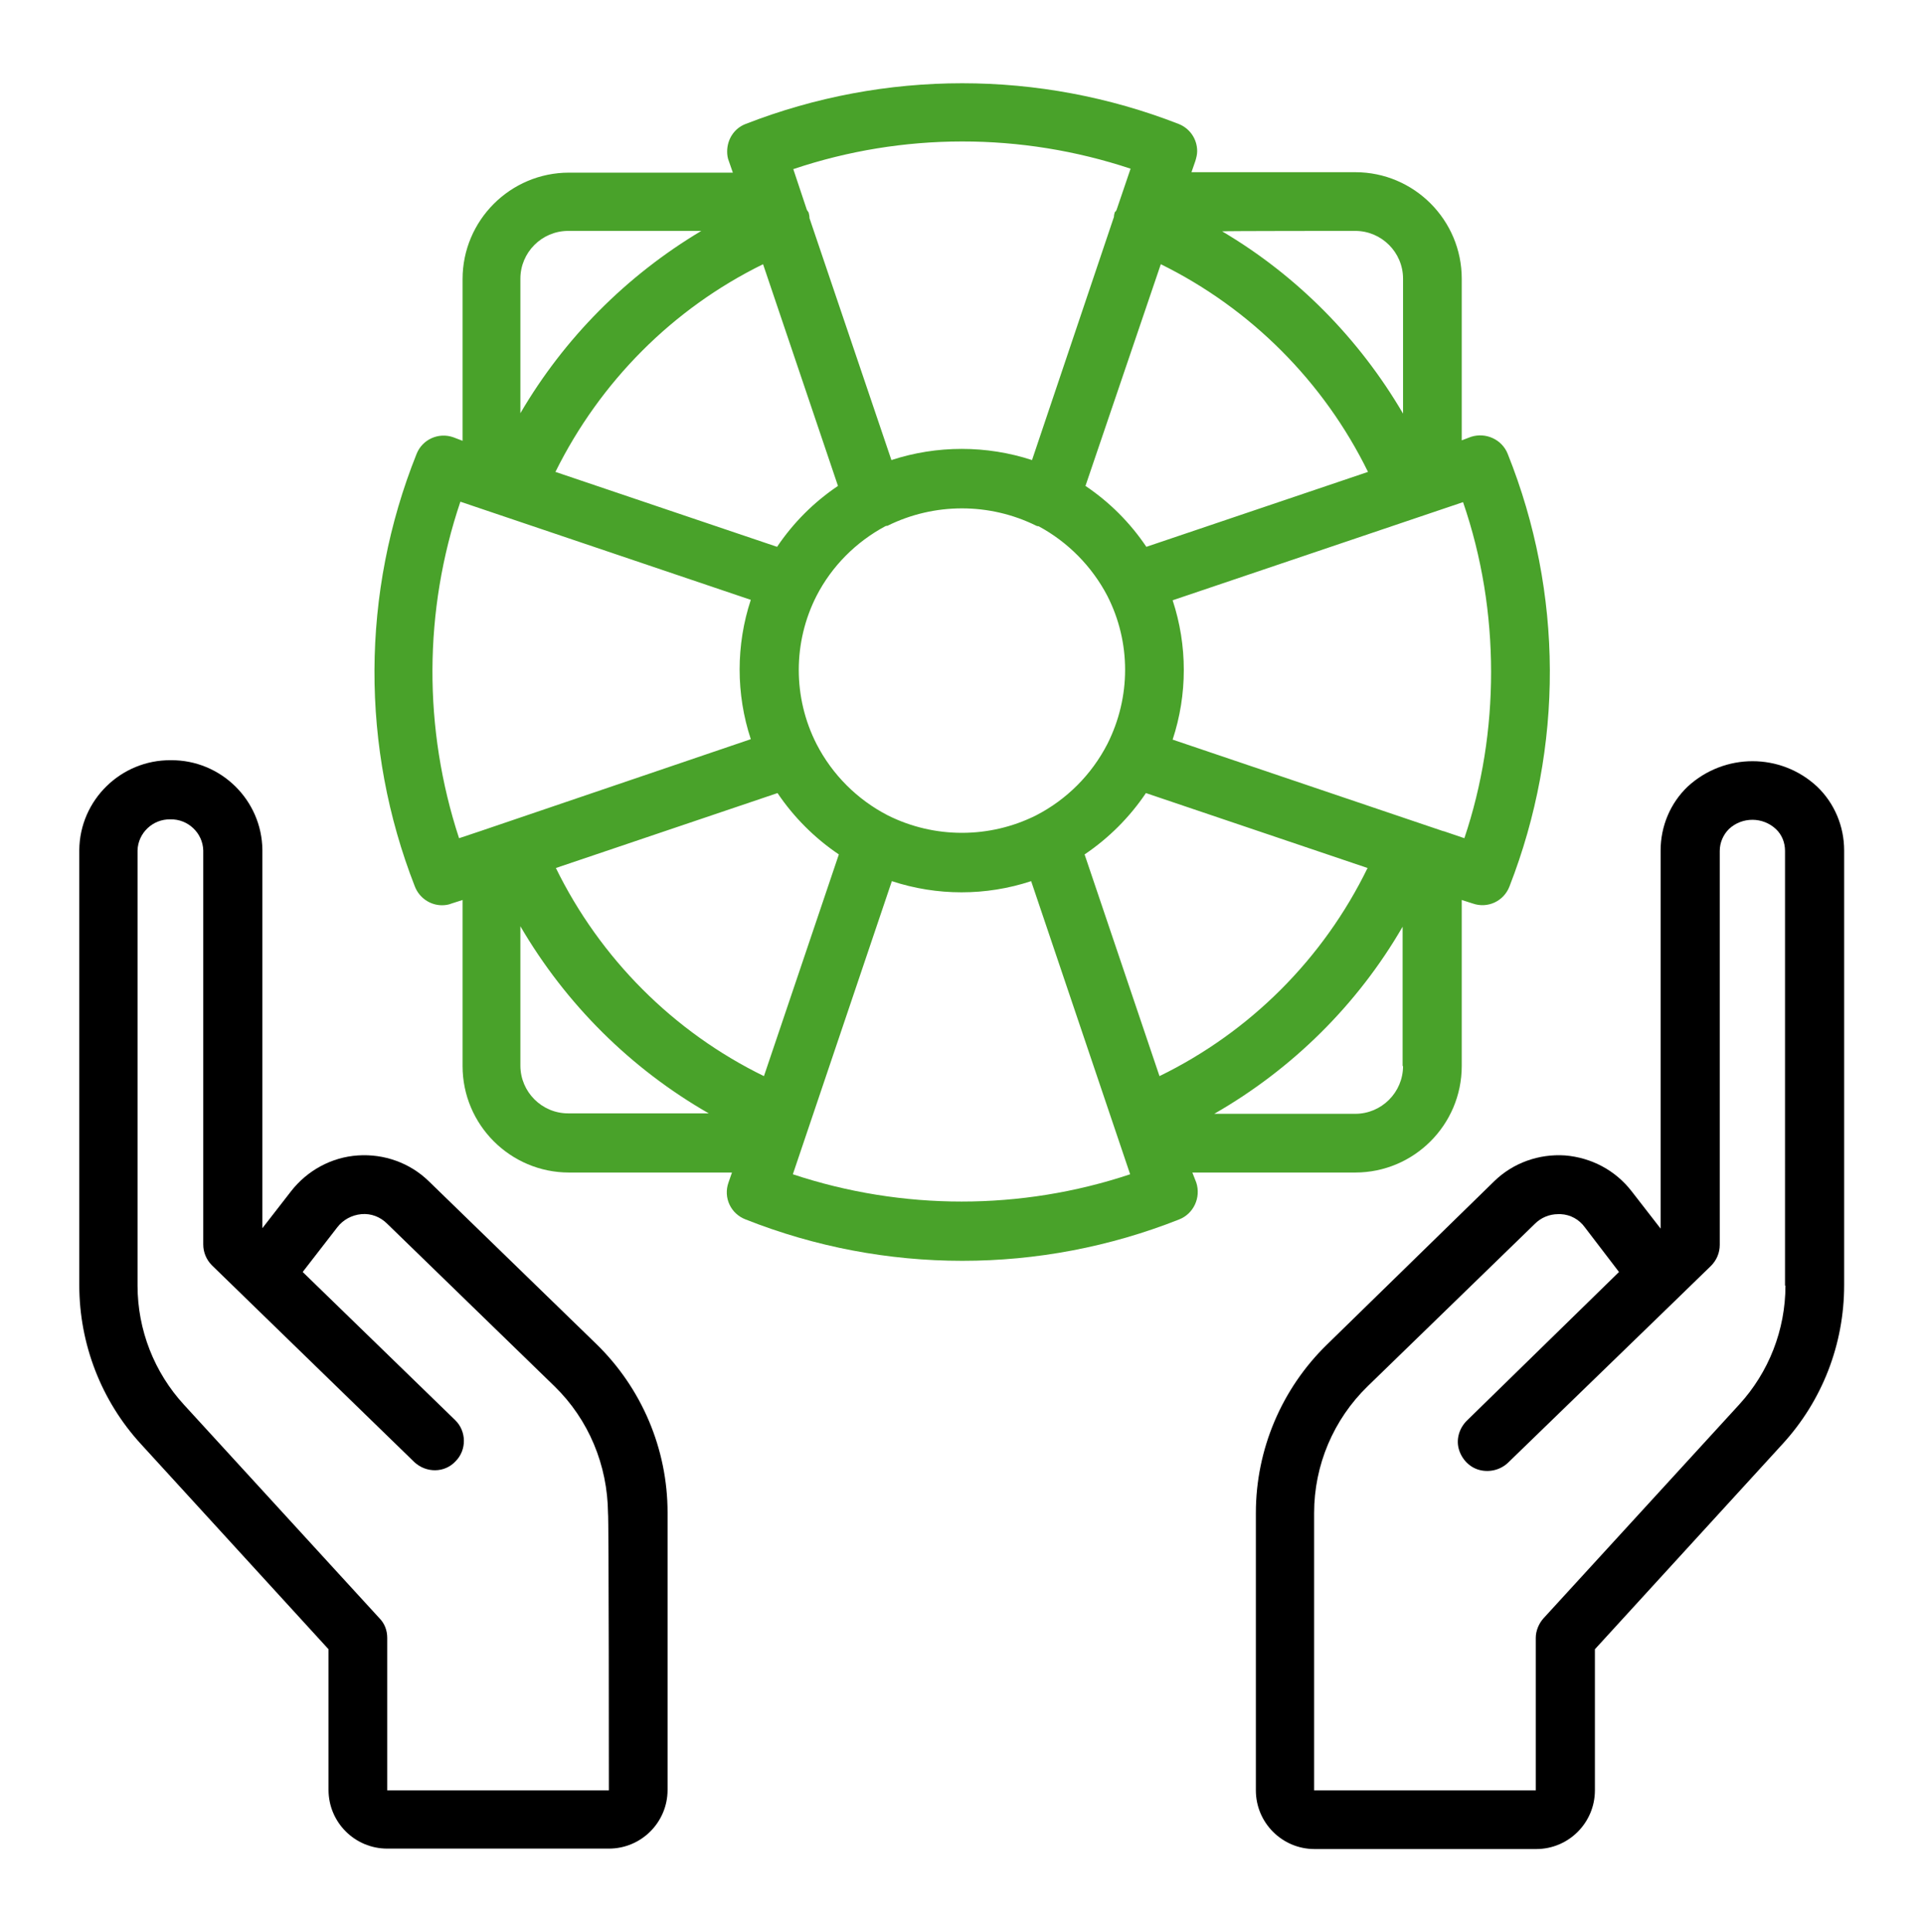 <?xml version="1.0" encoding="UTF-8"?> <svg xmlns="http://www.w3.org/2000/svg" xmlns:xlink="http://www.w3.org/1999/xlink" version="1.1" id="el_zZp8Eu2NS" x="0px" y="0px" viewBox="0 0 439 441" style="enable-background:new 0 0 439 441.1;" xml:space="preserve"><style>@-webkit-keyframes el_WK5Qak9RC9_-0K5MY1Qe_Animation{0%{-webkit-transform: translate(219.65px, 153.375px) rotate(0deg) translate(-219.65px, -153.375px);transform: translate(219.65px, 153.375px) rotate(0deg) translate(-219.65px, -153.375px);}100%{-webkit-transform: translate(219.65px, 153.375px) rotate(90deg) translate(-219.65px, -153.375px);transform: translate(219.65px, 153.375px) rotate(90deg) translate(-219.65px, -153.375px);}}@keyframes el_WK5Qak9RC9_-0K5MY1Qe_Animation{0%{-webkit-transform: translate(219.65px, 153.375px) rotate(0deg) translate(-219.65px, -153.375px);transform: translate(219.65px, 153.375px) rotate(0deg) translate(-219.65px, -153.375px);}100%{-webkit-transform: translate(219.65px, 153.375px) rotate(90deg) translate(-219.65px, -153.375px);transform: translate(219.65px, 153.375px) rotate(90deg) translate(-219.65px, -153.375px);}}#el_zZp8Eu2NS *{-webkit-animation-duration: 2s;animation-duration: 2s;-webkit-animation-iteration-count: infinite;animation-iteration-count: infinite;-webkit-animation-timing-function: cubic-bezier(0, 0, 1, 1);animation-timing-function: cubic-bezier(0, 0, 1, 1);}#el_R2q3Ohd5Ip{fill: #000;}#el_ljTS9KntIV{fill: #000;}#el_WK5Qak9RC9{fill: #49A22A;}#el_WK5Qak9RC9_-0K5MY1Qe{-webkit-animation-name: el_WK5Qak9RC9_-0K5MY1Qe_Animation;animation-name: el_WK5Qak9RC9_-0K5MY1Qe_Animation;-webkit-transform: translate(219.65px, 153.375px) rotate(0deg) translate(-219.65px, -153.375px);transform: translate(219.65px, 153.375px) rotate(0deg) translate(-219.65px, -153.375px);}</style> <path d="M97.9,269.6c-4.3-4.2-10.2-6.3-16.2-5.9c-6,0.4-11.5,3.4-15.2,8.1l-6.6,8.5v-86.3c-0.1-11.4-9.5-20.6-20.9-20.5&#10;&#9;c-11.4-0.1-20.8,9.1-20.9,20.5v99.3c0,13.4,5,26.4,14.1,36.3L75,376.4v32.1c0,7.4,6,13.4,13.4,13.4H139c7.4,0,13.4-6,13.4-13.4&#10;&#9;v-63.3c0-14.5-5.9-28.4-16.3-38.5L97.9,269.6z M139,408.6H88.4v-34.8c0-1.7-0.6-3.3-1.8-4.5l-44.6-48.7&#10;&#9;c-6.8-7.4-10.6-17.1-10.6-27.2v-99.3c0.1-4,3.5-7.2,7.5-7.1c4-0.1,7.4,3.1,7.5,7.1V284c0,1.8,0.7,3.5,2,4.8l7,6.8&#10;&#9;c0.1,0.1,0.1,0.1,0.2,0.2l39,37.9c2.7,2.5,6.9,2.5,9.4-0.2c2.6-2.6,2.5-6.9-0.1-9.4l-34.8-33.8l7.9-10.2c1.3-1.7,3.3-2.8,5.5-3&#10;&#9;c2.2-0.2,4.3,0.6,5.9,2.2l38.2,37.1c7.8,7.6,12.1,18,12.2,28.9C139,345.3,139,408.6,139,408.6z" id="el_R2q3Ohd5Ip"></path> <path d="M414.8,179.5c-8.3-7.7-21.1-7.7-29.5,0c-4,3.8-6.2,9.1-6.2,14.6v86.3l-6.6-8.5c-3.7-4.8-9.2-7.7-15.2-8.2&#10;&#9;c-6-0.4-11.9,1.7-16.2,5.9L303,306.8c-10.4,10.1-16.3,24-16.3,38.5v63.3c0,7.4,6,13.4,13.4,13.4h50.6c7.4,0,13.4-6,13.4-13.4v-32.2&#10;&#9;l42.8-46.8c9.1-9.9,14.1-22.8,14.1-36.3v-99.2C421,188.6,418.8,183.3,414.8,179.5 M407.6,293.4c0,10.1-3.8,19.8-10.6,27.2&#10;&#9;l-44.6,48.7c-1.1,1.2-1.8,2.9-1.8,4.5v34.8h-50.6v-63.3c0-10.9,4.4-21.3,12.2-28.9l38.2-37.1c1.4-1.4,3.3-2.2,5.3-2.2h0.6&#10;&#9;c2.2,0.1,4.2,1.2,5.5,3l7.8,10.2L335,324.1c-1.8,1.7-2.6,4.2-2,6.5s2.4,4.3,4.8,4.9c2.4,0.6,4.9-0.1,6.6-1.8l39.1-37.9l0.1-0.1&#10;&#9;l7-6.8c1.3-1.3,2-3,2-4.8v-89.9c0-1.9,0.8-3.7,2.1-5c3-2.8,7.7-2.8,10.7,0c1.4,1.3,2.1,3.1,2.1,5V293.4z" id="el_ljTS9KntIV"></path> <g id="el_WK5Qak9RC9_-0K5MY1Qe" data-animator-group="true" data-animator-type="1"><path d="M272.2,267.6h37.2c13.4,0,24.3-10.9,24.3-24.3v-37.9l2.5,0.8c3.4,1.2,7.1-0.5,8.4-3.9&#10;&#9;c12.4-31.8,12.3-67-0.4-98.7c-1.3-3.3-5-5-8.4-3.9l-2.1,0.8V63.6c0-13.4-10.9-24.3-24.3-24.3H272l0.9-2.6c0.2-0.7,0.4-1.4,0.4-2.2v0&#10;&#9;c0-2.8-1.7-5.2-4.2-6.2c-31.8-12.4-67.1-12.4-98.9,0c-2.6,1-4.2,3.5-4.2,6.3c0,0.7,0.1,1.5,0.4,2.2l0.9,2.6h-37.4&#10;&#9;c-13.4,0-24.3,10.9-24.3,24.3v36.9l-2.1-0.8c-3.4-1.2-7.1,0.5-8.4,3.8c-12.7,31.7-12.8,67-0.4,98.7c1,2.6,3.5,4.3,6.2,4.3&#10;&#9;c0.7,0,1.5-0.1,2.2-0.4l2.5-0.8v37.9c0,13.4,10.9,24.3,24.3,24.3h37.2l-0.8,2.3c-1.2,3.4,0.5,7.1,3.9,8.4c31.8,12.6,67.2,12.6,99,0&#10;&#9;c3.3-1.3,5-5,3.9-8.4L272.2,267.6z M320.3,243.3c0,6-4.9,10.9-10.9,10.9h-32.2c17.8-10.2,32.7-24.9,43-42.7V243.3z M334,114.6&#10;&#9;c4.3,12.5,6.4,25.6,6.4,38.8c0,12.9-2,25.7-6.1,37.9l-4.7-1.6h-0.1l-61.8-20.9c3.4-10.3,3.4-21.5,0-31.8L334,114.6z M309.4,52.7&#10;&#9;c6,0,10.9,4.9,10.9,10.9v30.8c-10-17.1-24.2-31.5-41.3-41.6C279,52.7,309.4,52.7,309.4,52.7z M312.3,107.7l-50.6,17.1&#10;&#9;c-3.7-5.5-8.4-10.2-13.9-13.9l17.2-50.6C285.5,70.4,302.2,87.1,312.3,107.7 M252.8,169.8c-3.6,7-9.3,12.7-16.3,16.3&#10;&#9;c-10.6,5.3-23.2,5.3-33.8,0c-7-3.6-12.7-9.3-16.3-16.3c-5.4-10.6-5.4-23.2,0-33.8c3.5-6.8,9-12.3,15.7-15.9c0.2-0.1,0.4-0.1,0.5-0.1&#10;&#9;c10.7-5.3,23.3-5.3,34,0c0.2,0.1,0.4,0.1,0.5,0.1c6.7,3.6,12.2,9.2,15.7,15.9C258.2,146.6,258.2,159.1,252.8,169.8 M258.1,38.5&#10;&#9;l-3.2,9.4c-0.1,0.2-0.2,0.4-0.4,0.5c-0.1,0.4-0.2,0.7-0.2,1.1L235.6,105c-10.4-3.4-21.7-3.4-32.1,0l-18.7-55.2&#10;&#9;c0-0.5-0.1-0.9-0.2-1.3c-0.1-0.2-0.3-0.4-0.4-0.6l-3.1-9.3C206.1,30.2,233.1,30.2,258.1,38.5 M174.2,60.3l17.1,50.6&#10;&#9;c-5.5,3.7-10.2,8.4-13.9,13.9l-50.6-17.1C137,87.1,153.6,70.4,174.2,60.3 M118.8,63.6c0-6,4.9-10.9,10.9-10.9h30.4&#10;&#9;c-17.1,10.2-31.3,24.5-41.3,41.6V63.6z M109.6,189.7L109.6,189.7l-4.8,1.6c-8.2-25-8.1-51.9,0.3-76.8v0l66.3,22.4&#10;&#9;c-3.4,10.3-3.4,21.5,0,31.8L109.6,189.7z M129.7,254.1c-6,0-10.9-4.9-10.9-10.9v-31.8c10.4,17.8,25.2,32.5,43,42.7L129.7,254.1&#10;&#9;L129.7,254.1z M126.9,198.1l50.6-17.1c3.7,5.5,8.5,10.3,14,14l-17.1,50.6C153.7,235.5,137,218.7,126.9,198.1 M181,268l22.6-66.9&#10;&#9;c10.3,3.4,21.5,3.4,31.8,0l22.6,66.9C233.1,276.3,206,276.3,181,268 M264.7,245.6L247.6,195c5.5-3.7,10.3-8.5,14-14l50.6,17.1&#10;&#9;C302.1,218.8,285.4,235.5,264.7,245.6" id="el_WK5Qak9RC9"></path></g> </svg> 